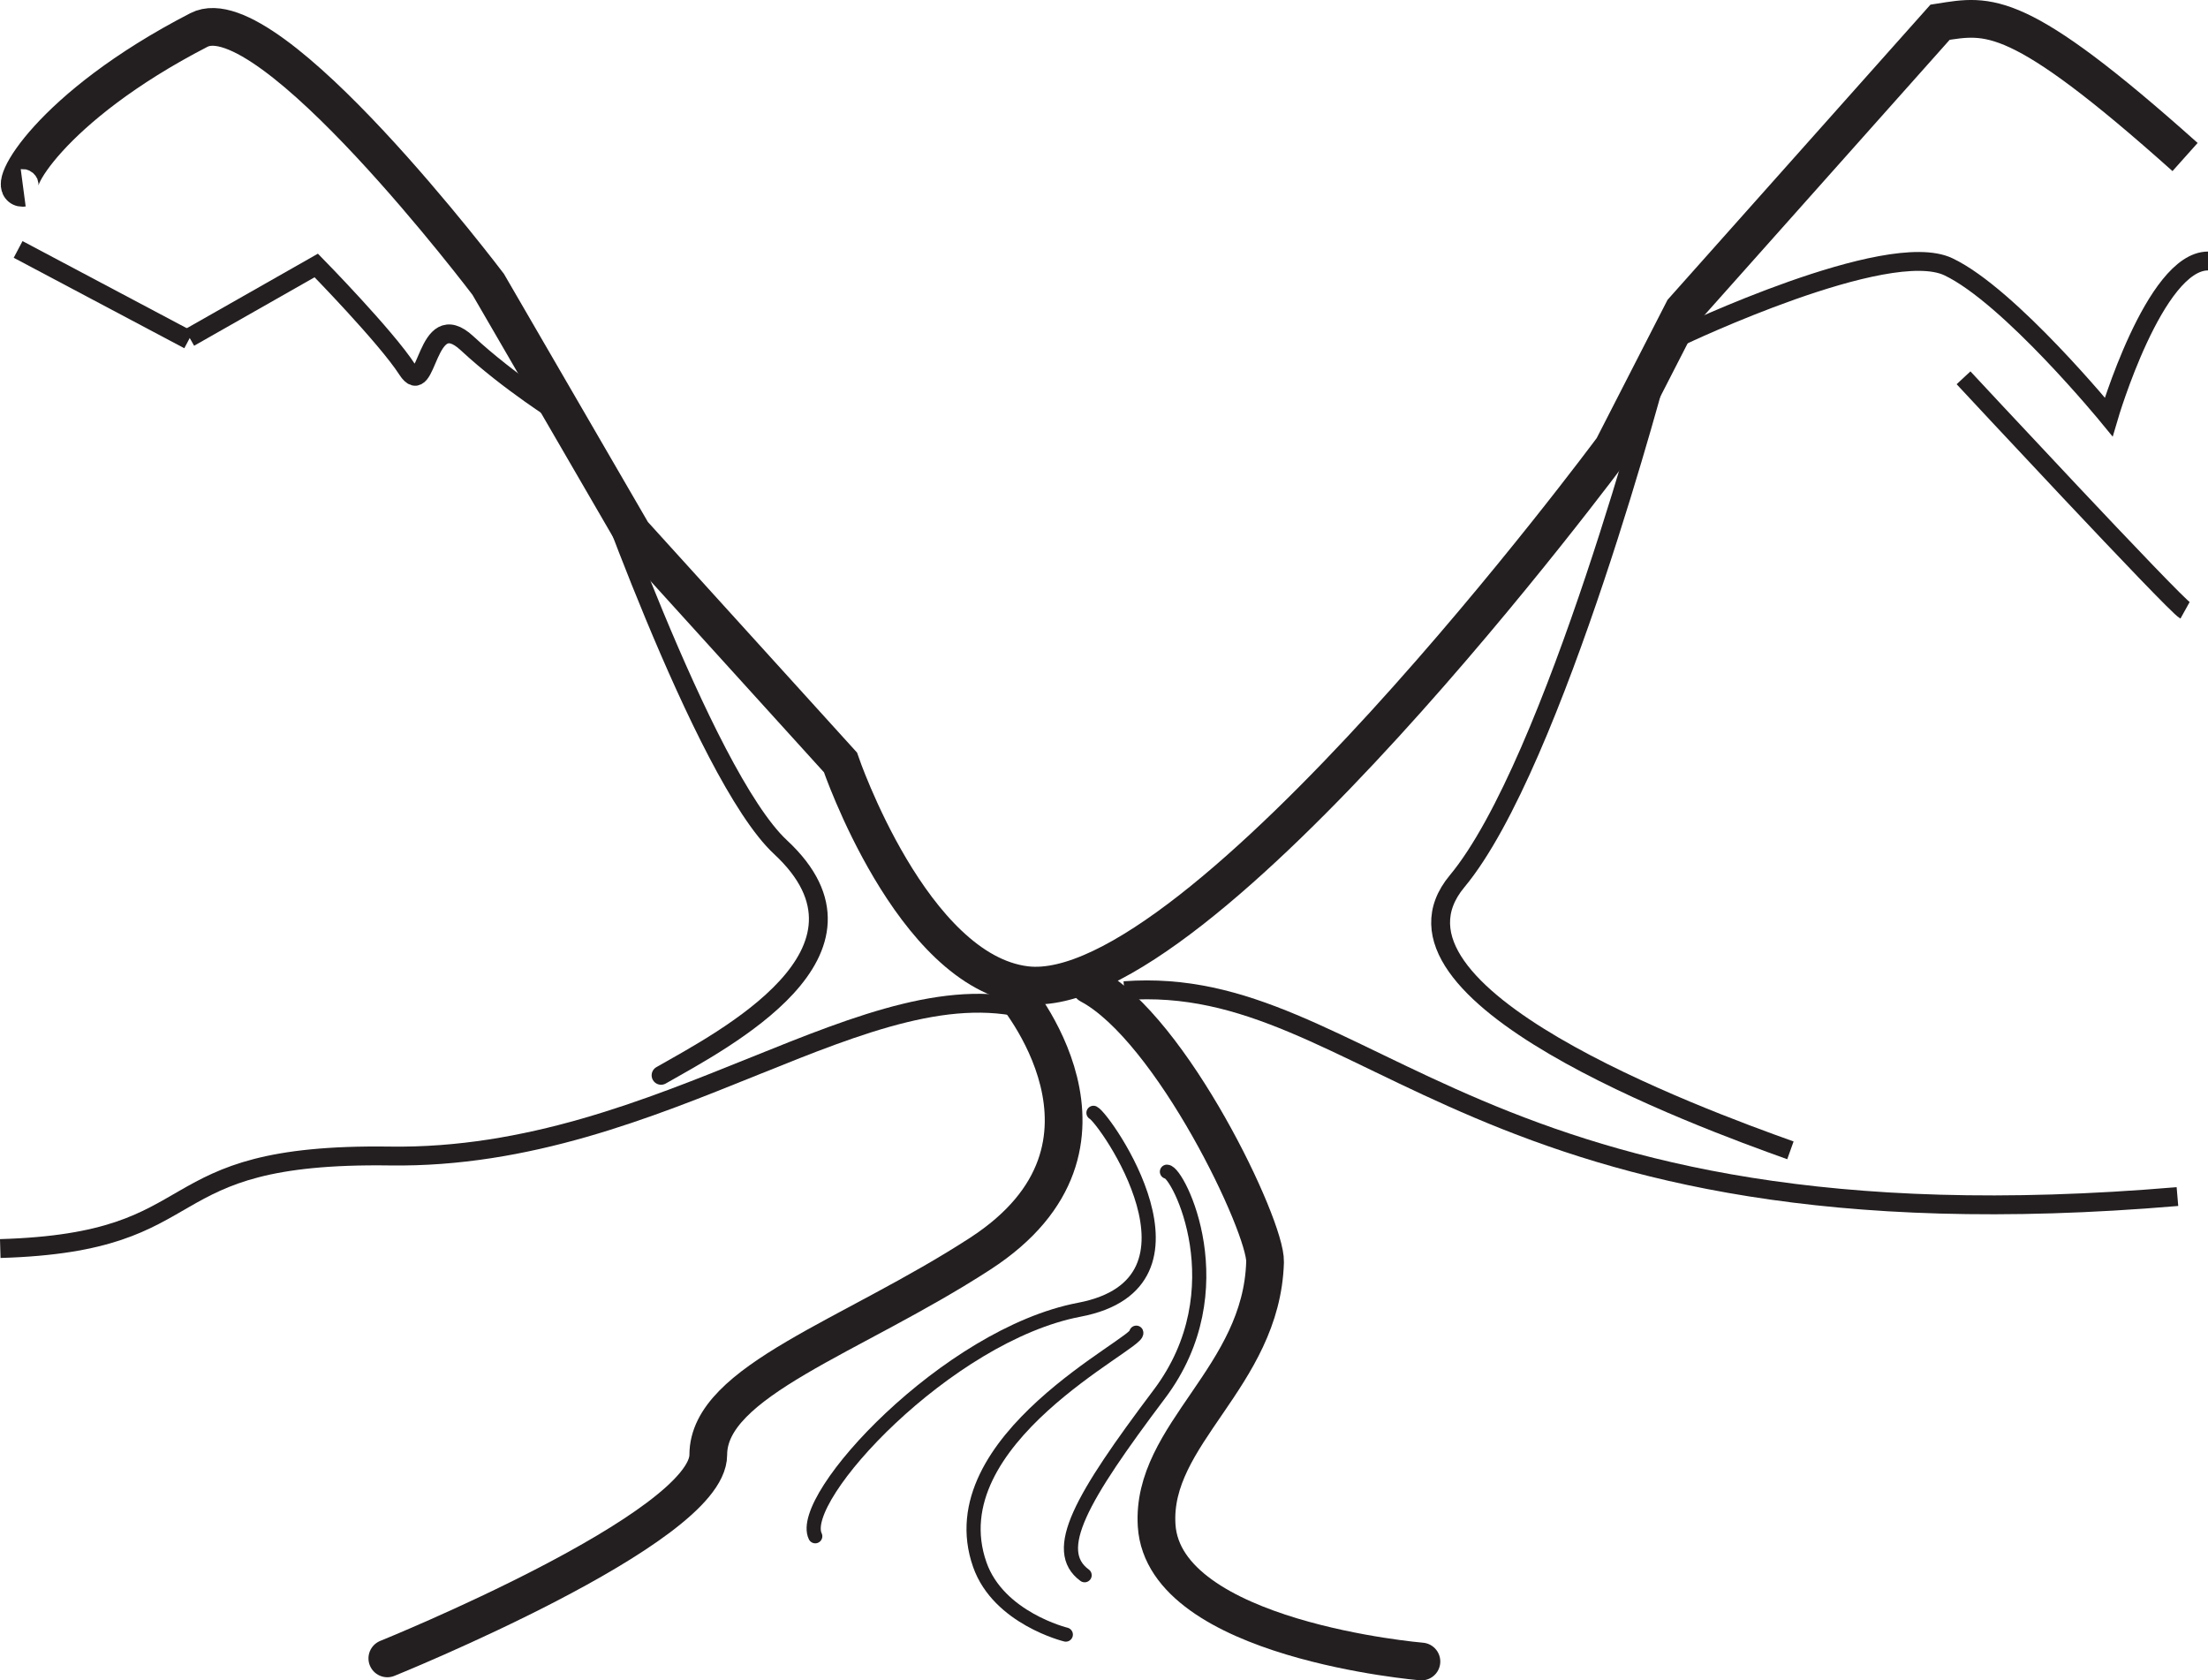 <?xml version="1.0" encoding="UTF-8"?>
<svg xmlns="http://www.w3.org/2000/svg" xmlns:xlink="http://www.w3.org/1999/xlink" width="223.746pt" height="170.264pt" viewBox="0 0 223.746 170.264" version="1.1">
<defs>
<clipPath id="clip1">
  <path d="M 0 0 L 223.746 0 L 223.746 122 L 0 122 Z M 0 0 "/>
</clipPath>
<clipPath id="clip2">
  <path d="M 103 89 L 223.746 89 L 223.746 133 L 103 133 Z M 103 89 "/>
</clipPath>
<clipPath id="clip3">
  <path d="M 159 15 L 223.746 15 L 223.746 54 L 159 54 Z M 159 15 "/>
</clipPath>
<clipPath id="clip4">
  <path d="M 188 27 L 223.746 27 L 223.746 73 L 188 73 Z M 188 27 "/>
</clipPath>
<clipPath id="clip5">
  <path d="M 108 97 L 146 97 L 146 170.266 L 108 170.266 Z M 108 97 "/>
</clipPath>
</defs>
<g id="surface1">
<g clip-path="url(#clip1)" clip-rule="nonzero">
<path style="fill:none;stroke-width:3.823;stroke-linecap:butt;stroke-linejoin:miter;stroke:rgb(13.73%,12.16%,12.549%);stroke-opacity:1;stroke-miterlimit:4;" d="M 0 -0.001 C -1.738 -0.231 2.574 8.136 17.805 15.991 C 24.879 19.648 47.121 -9.782 47.121 -9.782 L 61.754 -34.997 L 82.817 -58.22 C 82.817 -58.22 90.032 -79.391 101.61 -80.782 C 119.211 -82.899 161.078 -26.372 161.078 -26.372 L 168.219 -12.438 L 194.242 16.776 C 199.207 17.554 202.043 18.335 219.071 3.12 " transform="matrix(1,0,0,-1,2.351,19.03)"/>
</g>
<path style="fill:none;stroke-width:1.911;stroke-linecap:butt;stroke-linejoin:miter;stroke:rgb(13.73%,12.16%,12.549%);stroke-opacity:1;stroke-miterlimit:4;" d="M 0.002 0 C -16.741 5.227 -37.631 -15.019 -65.541 -14.617 C -90.33 -14.265 -83.018 -23.355 -105.022 -23.992 " transform="matrix(1,0,0,-1,105.049,102.516)"/>
<g clip-path="url(#clip2)" clip-rule="nonzero">
<path style="fill:none;stroke-width:1.911;stroke-linecap:butt;stroke-linejoin:miter;stroke:rgb(13.73%,12.16%,12.549%);stroke-opacity:1;stroke-miterlimit:4;" d="M 0.001 -0.002 C -71.351 -6.06 -81.921 22.713 -106.722 20.858 " transform="matrix(1,0,0,-1,220.648,121.24)"/>
</g>
<path style="fill:none;stroke-width:1.911;stroke-linecap:round;stroke-linejoin:round;stroke:rgb(13.73%,12.16%,12.549%);stroke-opacity:1;stroke-miterlimit:4;" d="M -0.001 -0.002 C -0.001 -0.002 11.738 -34.1 19.632 -41.439 C 31.054 -52.053 13.894 -60.916 7.523 -64.553 " transform="matrix(1,0,0,-1,59.466,44.404)"/>
<path style="fill:none;stroke-width:1.911;stroke-linecap:butt;stroke-linejoin:miter;stroke:rgb(13.73%,12.16%,12.549%);stroke-opacity:1;stroke-miterlimit:4;" d="M 0.002 0.001 C 0.002 0.001 -10.658 -40.667 -20.526 -52.515 C -30.073 -63.972 3.959 -76.464 13.248 -79.784 " transform="matrix(1,0,0,-1,168.182,36.774)"/>
<path style="fill:none;stroke-width:1.911;stroke-linecap:butt;stroke-linejoin:miter;stroke:rgb(13.73%,12.16%,12.549%);stroke-opacity:1;stroke-miterlimit:4;" d="M -0.002 -0.001 L 12.846 7.303 C 12.846 7.303 19.924 0.081 22.065 -3.24 C 24.205 -6.556 23.85 3.397 28.131 -0.583 C 32.416 -4.564 37.768 -7.884 37.768 -7.884 " transform="matrix(1,0,0,-1,19.201,34.202)"/>
<g clip-path="url(#clip3)" clip-rule="nonzero">
<path style="fill:none;stroke-width:1.911;stroke-linecap:butt;stroke-linejoin:miter;stroke:rgb(13.73%,12.16%,12.549%);stroke-opacity:1;stroke-miterlimit:4;" d="M -0.001 -0.002 C -0.001 -0.002 20.901 9.947 27.096 7.022 C 33.288 4.096 43.35 -8.193 43.35 -8.193 C 43.35 -8.193 47.991 7.604 53.413 7.604 " transform="matrix(1,0,0,-1,170.333,34.049)"/>
</g>
<g clip-path="url(#clip4)" clip-rule="nonzero">
<path style="fill:none;stroke-width:1.911;stroke-linecap:butt;stroke-linejoin:miter;stroke:rgb(13.73%,12.16%,12.549%);stroke-opacity:1;stroke-miterlimit:4;" d="M -0 0.001 C -0 0.001 21.355 -22.956 22.445 -23.562 " transform="matrix(1,0,0,-1,198.973,38.282)"/>
</g>
<path style="fill:none;stroke-width:1.911;stroke-linecap:butt;stroke-linejoin:miter;stroke:rgb(13.73%,12.16%,12.549%);stroke-opacity:1;stroke-miterlimit:4;" d="M 0.002 -0 L -17.287 9.168 " transform="matrix(1,0,0,-1,19.123,34.441)"/>
<path style="fill:none;stroke-width:3.823;stroke-linecap:round;stroke-linejoin:round;stroke:rgb(13.73%,12.16%,12.549%);stroke-opacity:1;stroke-miterlimit:4;" d="M 0 -0.002 C 0 -0.002 13.664 -15.721 -3.234 -26.689 C -16.262 -35.146 -30.793 -39.588 -30.793 -47.072 C -30.793 -54.553 -63.316 -67.697 -63.316 -67.697 " transform="matrix(1,0,0,-1,102.566,100.338)"/>
<g clip-path="url(#clip5)" clip-rule="nonzero">
<path style="fill:none;stroke-width:3.823;stroke-linecap:round;stroke-linejoin:round;stroke:rgb(13.73%,12.16%,12.549%);stroke-opacity:1;stroke-miterlimit:4;" d="M -0.002 0 C 8.338 -4.449 17.873 -24.508 17.764 -28.066 C 17.424 -39.758 6.194 -45.512 6.776 -54.769 C 7.506 -66.379 33.608 -68.555 33.608 -68.555 " transform="matrix(1,0,0,-1,110.431,99.797)"/>
</g>
<path style="fill:none;stroke-width:1.434;stroke-linecap:round;stroke-linejoin:round;stroke:rgb(13.73%,12.16%,12.549%);stroke-opacity:1;stroke-miterlimit:4;" d="M 0.002 0.001 C 1.135 0.001 7.201 -11.96 -0.764 -22.53 C -8.721 -33.1 -11.752 -38.386 -8.338 -40.886 " transform="matrix(1,0,0,-1,118.248,118.724)"/>
<path style="fill:none;stroke-width:1.434;stroke-linecap:round;stroke-linejoin:round;stroke:rgb(13.73%,12.16%,12.549%);stroke-opacity:1;stroke-miterlimit:4;" d="M 0.002 -0.001 C 0.381 -1.048 -20.326 -10.825 -15.854 -23.513 C -13.944 -28.934 -7.139 -30.591 -7.139 -30.591 " transform="matrix(1,0,0,-1,115.143,135.034)"/>
<path style="fill:none;stroke-width:1.434;stroke-linecap:round;stroke-linejoin:round;stroke:rgb(13.73%,12.16%,12.549%);stroke-opacity:1;stroke-miterlimit:4;" d="M -0 0.001 C 1.14 -0.558 12.855 -17.233 -1.446 -19.952 C -14.809 -22.499 -30.086 -39.007 -28.192 -42.901 " transform="matrix(1,0,0,-1,110.805,112.759)"/>
</g>
</svg>
